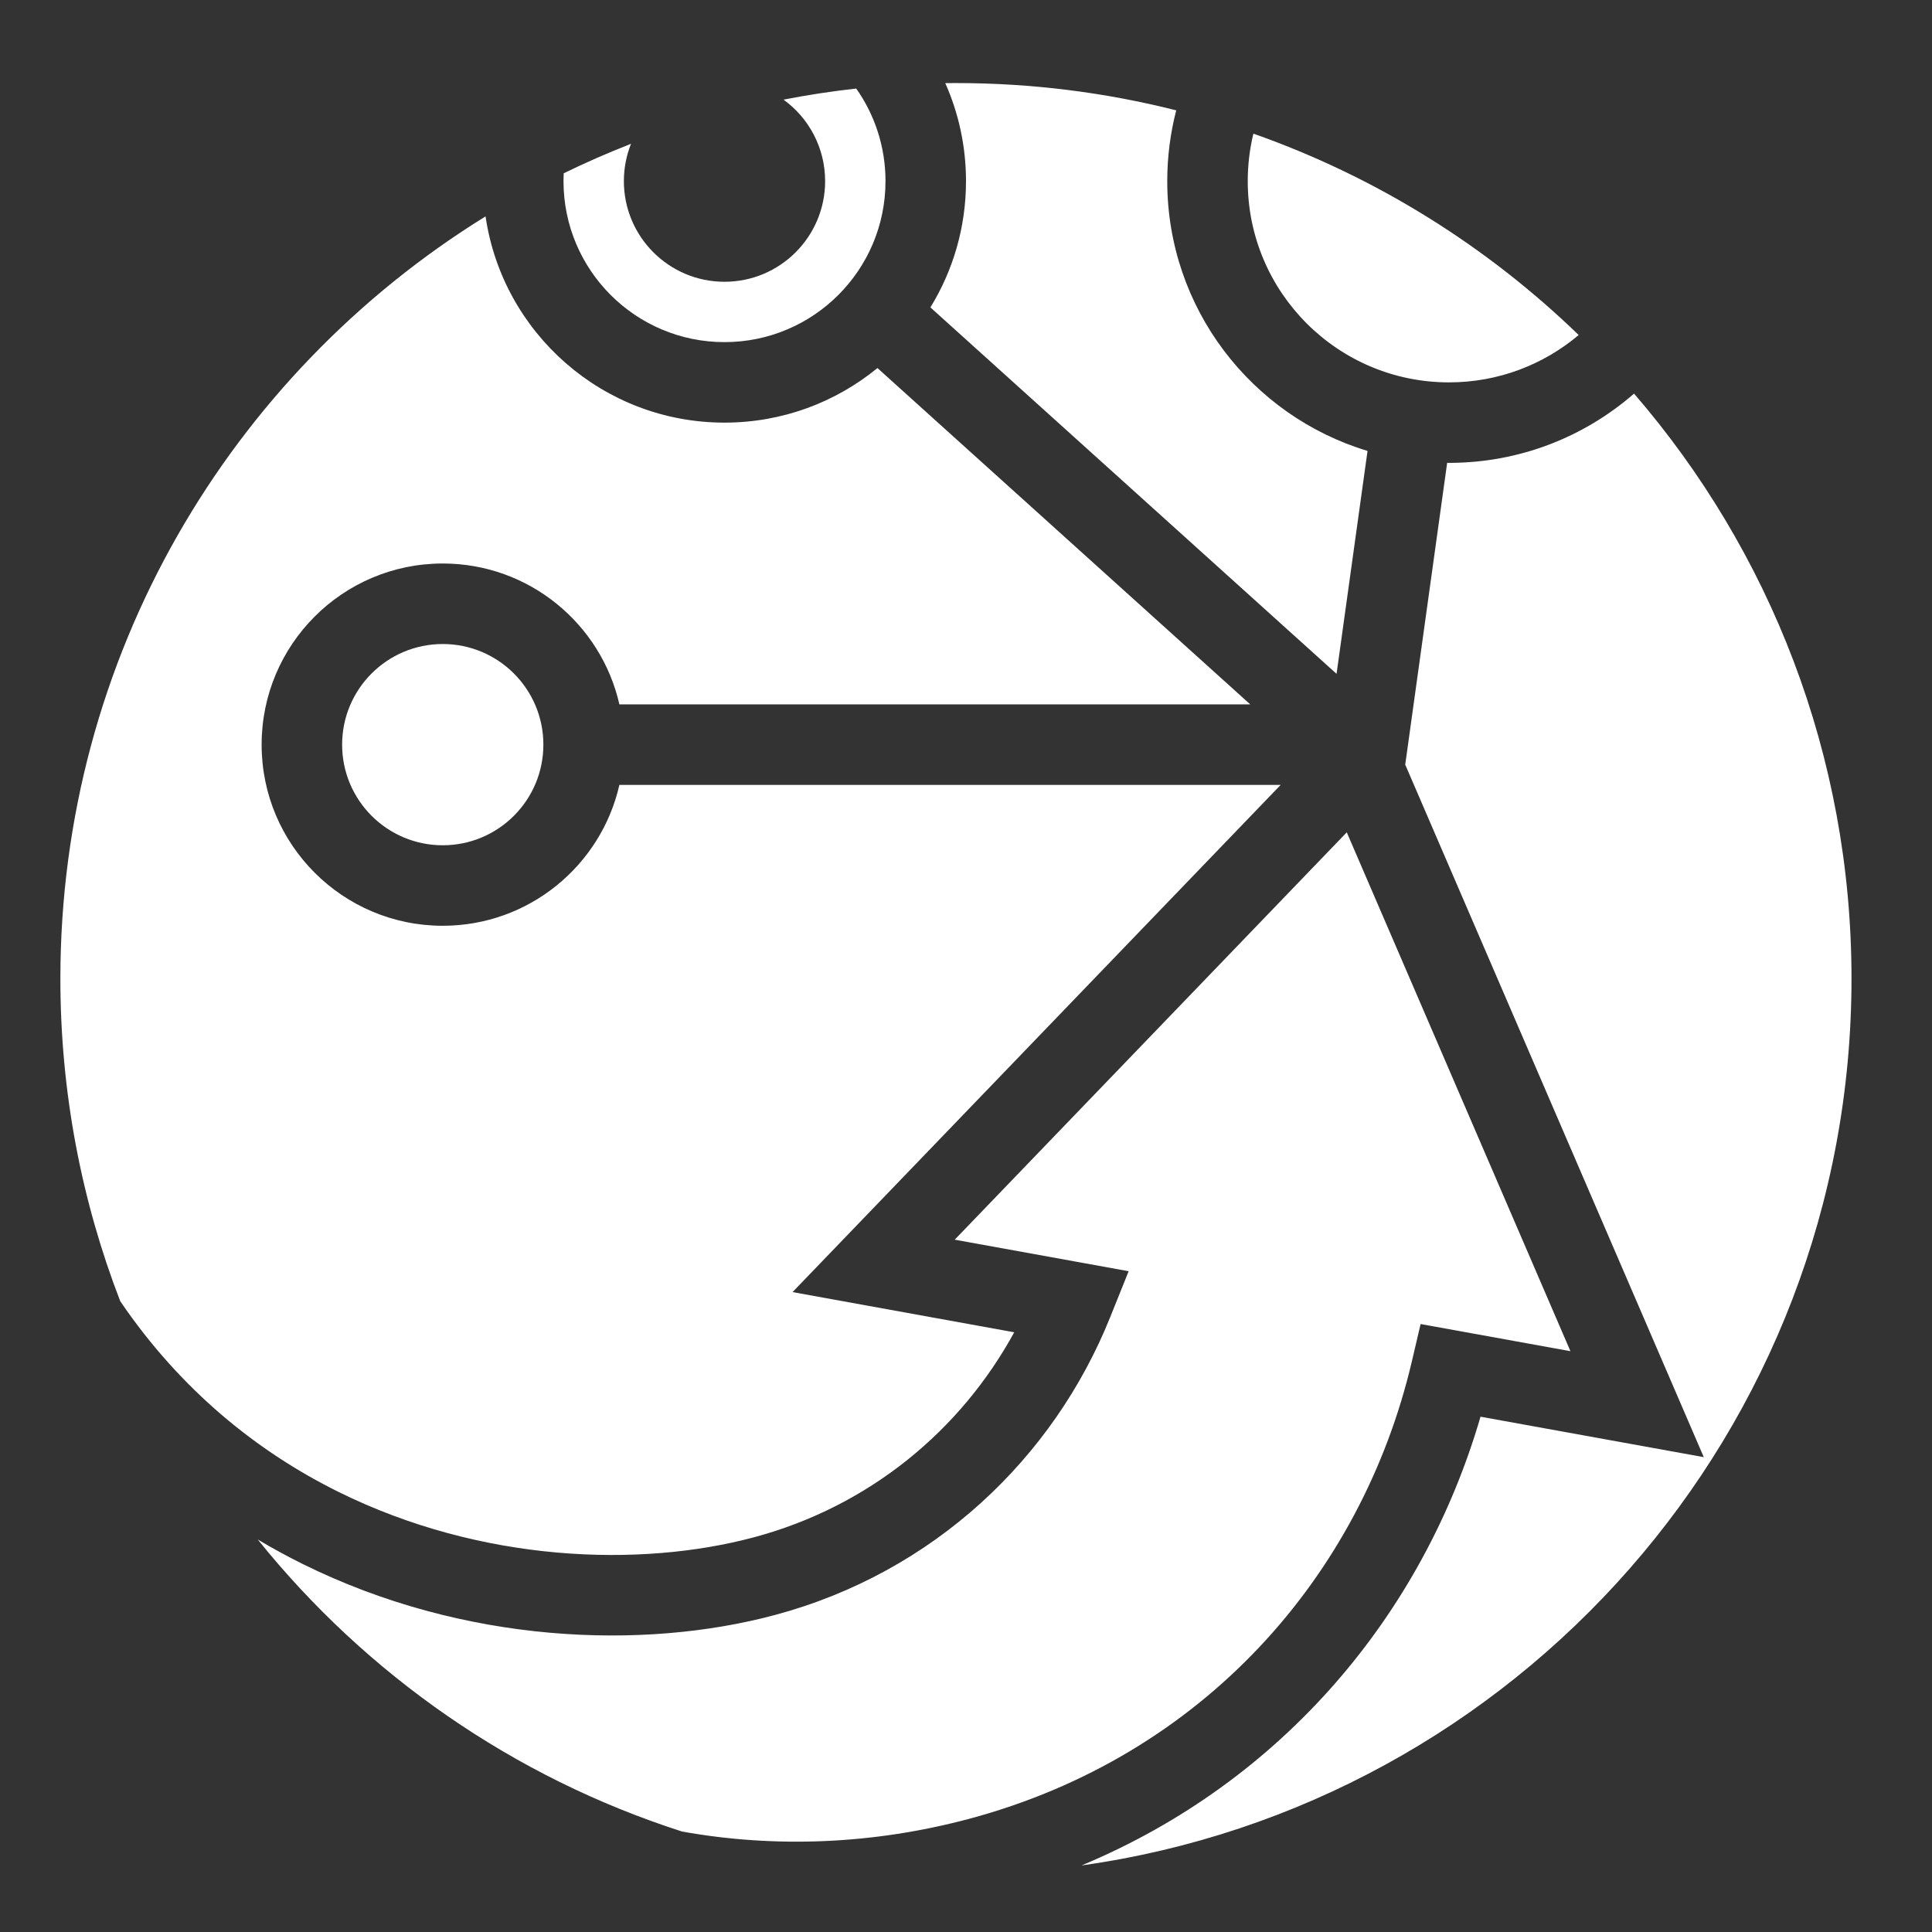 <svg width="96" height="96" viewBox="0 0 96 96" fill="none" xmlns="http://www.w3.org/2000/svg">
<rect x="0" y="0" width="96" height="96" fill="#333333" stroke="none"/>
<path fill-rule="evenodd" clip-rule="evenodd" d="M36 14.001C38.761 14.001 41 11.762 41 9C41 7.335 40.186 5.859 38.933 4.951C40.121 4.719 41.326 4.535 42.545 4.4C43.462 5.701 44 7.288 44 9C44 13.419 40.418 17 36 17C31.582 17 28 13.419 28 9C28 8.87 28.003 8.74 28.009 8.611C29.1 8.079 30.216 7.59 31.355 7.146C31.126 7.72 31 8.345 31 9C31 11.762 33.239 14.001 36 14.001ZM78.444 16.647C76.704 18.116 74.455 19 72 19C66.477 19 62 14.523 62 9C62 8.187 62.097 7.397 62.28 6.64C68.389 8.791 73.887 12.236 78.444 16.647ZM58.446 5.483C54.944 4.597 51.277 4.127 47.5 4.127C47.323 4.127 47.147 4.128 46.97 4.13C47.632 5.618 48 7.267 48 9C48 11.3 47.353 13.449 46.231 15.274L66.413 33.483L67.952 22.406C62.194 20.67 58 15.325 58 9C58 7.786 58.155 6.607 58.446 5.483ZM36 21C38.884 21 41.53 19.983 43.6 18.288L62.125 35.001H30.777C29.867 30.992 26.283 28 22 28C17.029 28 13 32.03 13 37.001C13 41.971 17.029 46.001 22 46.001C26.283 46.001 29.867 43.008 30.777 39.001H63.636L41.969 61.514L39.381 64.203L43.054 64.869L50.396 66.2C47.752 71.049 43.219 74.845 37.468 76.386C31.796 77.906 23.915 77.642 16.823 74.133C12.797 72.14 8.991 69.087 5.975 64.657C4.053 59.683 3 54.278 3 48.627C3 32.624 11.448 18.593 24.127 10.752C24.975 16.549 29.968 21 36 21ZM71.908 23L69.825 37.994L83.184 68.981L84.66 72.405L80.991 71.74L73.566 70.395C70.709 80.207 63.732 88.526 53.741 92.693C75.363 89.658 92 71.085 92 48.627C92 37.516 87.928 27.356 81.195 19.558C78.735 21.702 75.519 23 72 23L71.908 23ZM12.806 76.496C18.203 83.207 25.507 88.319 33.896 91.009C38.488 91.832 43.363 91.66 48.168 90.373C59.753 87.269 67.645 78.343 70.156 67.641L70.589 65.791L72.459 66.129L78.034 67.14L66.92 41.358L47.439 61.599L53.669 62.728L56.082 63.166L55.168 65.441C52.351 72.46 46.391 78.136 38.503 80.249C31.952 82.005 23.068 81.686 15.049 77.718C14.292 77.343 13.543 76.936 12.806 76.496ZM27 37.001C27 39.762 24.761 42.001 22 42.001C19.239 42.001 17 39.762 17 37.001C17 34.239 19.239 32.001 22 32.001C24.761 32.001 27 34.239 27 37.001Z" fill="white"/>
</svg>
